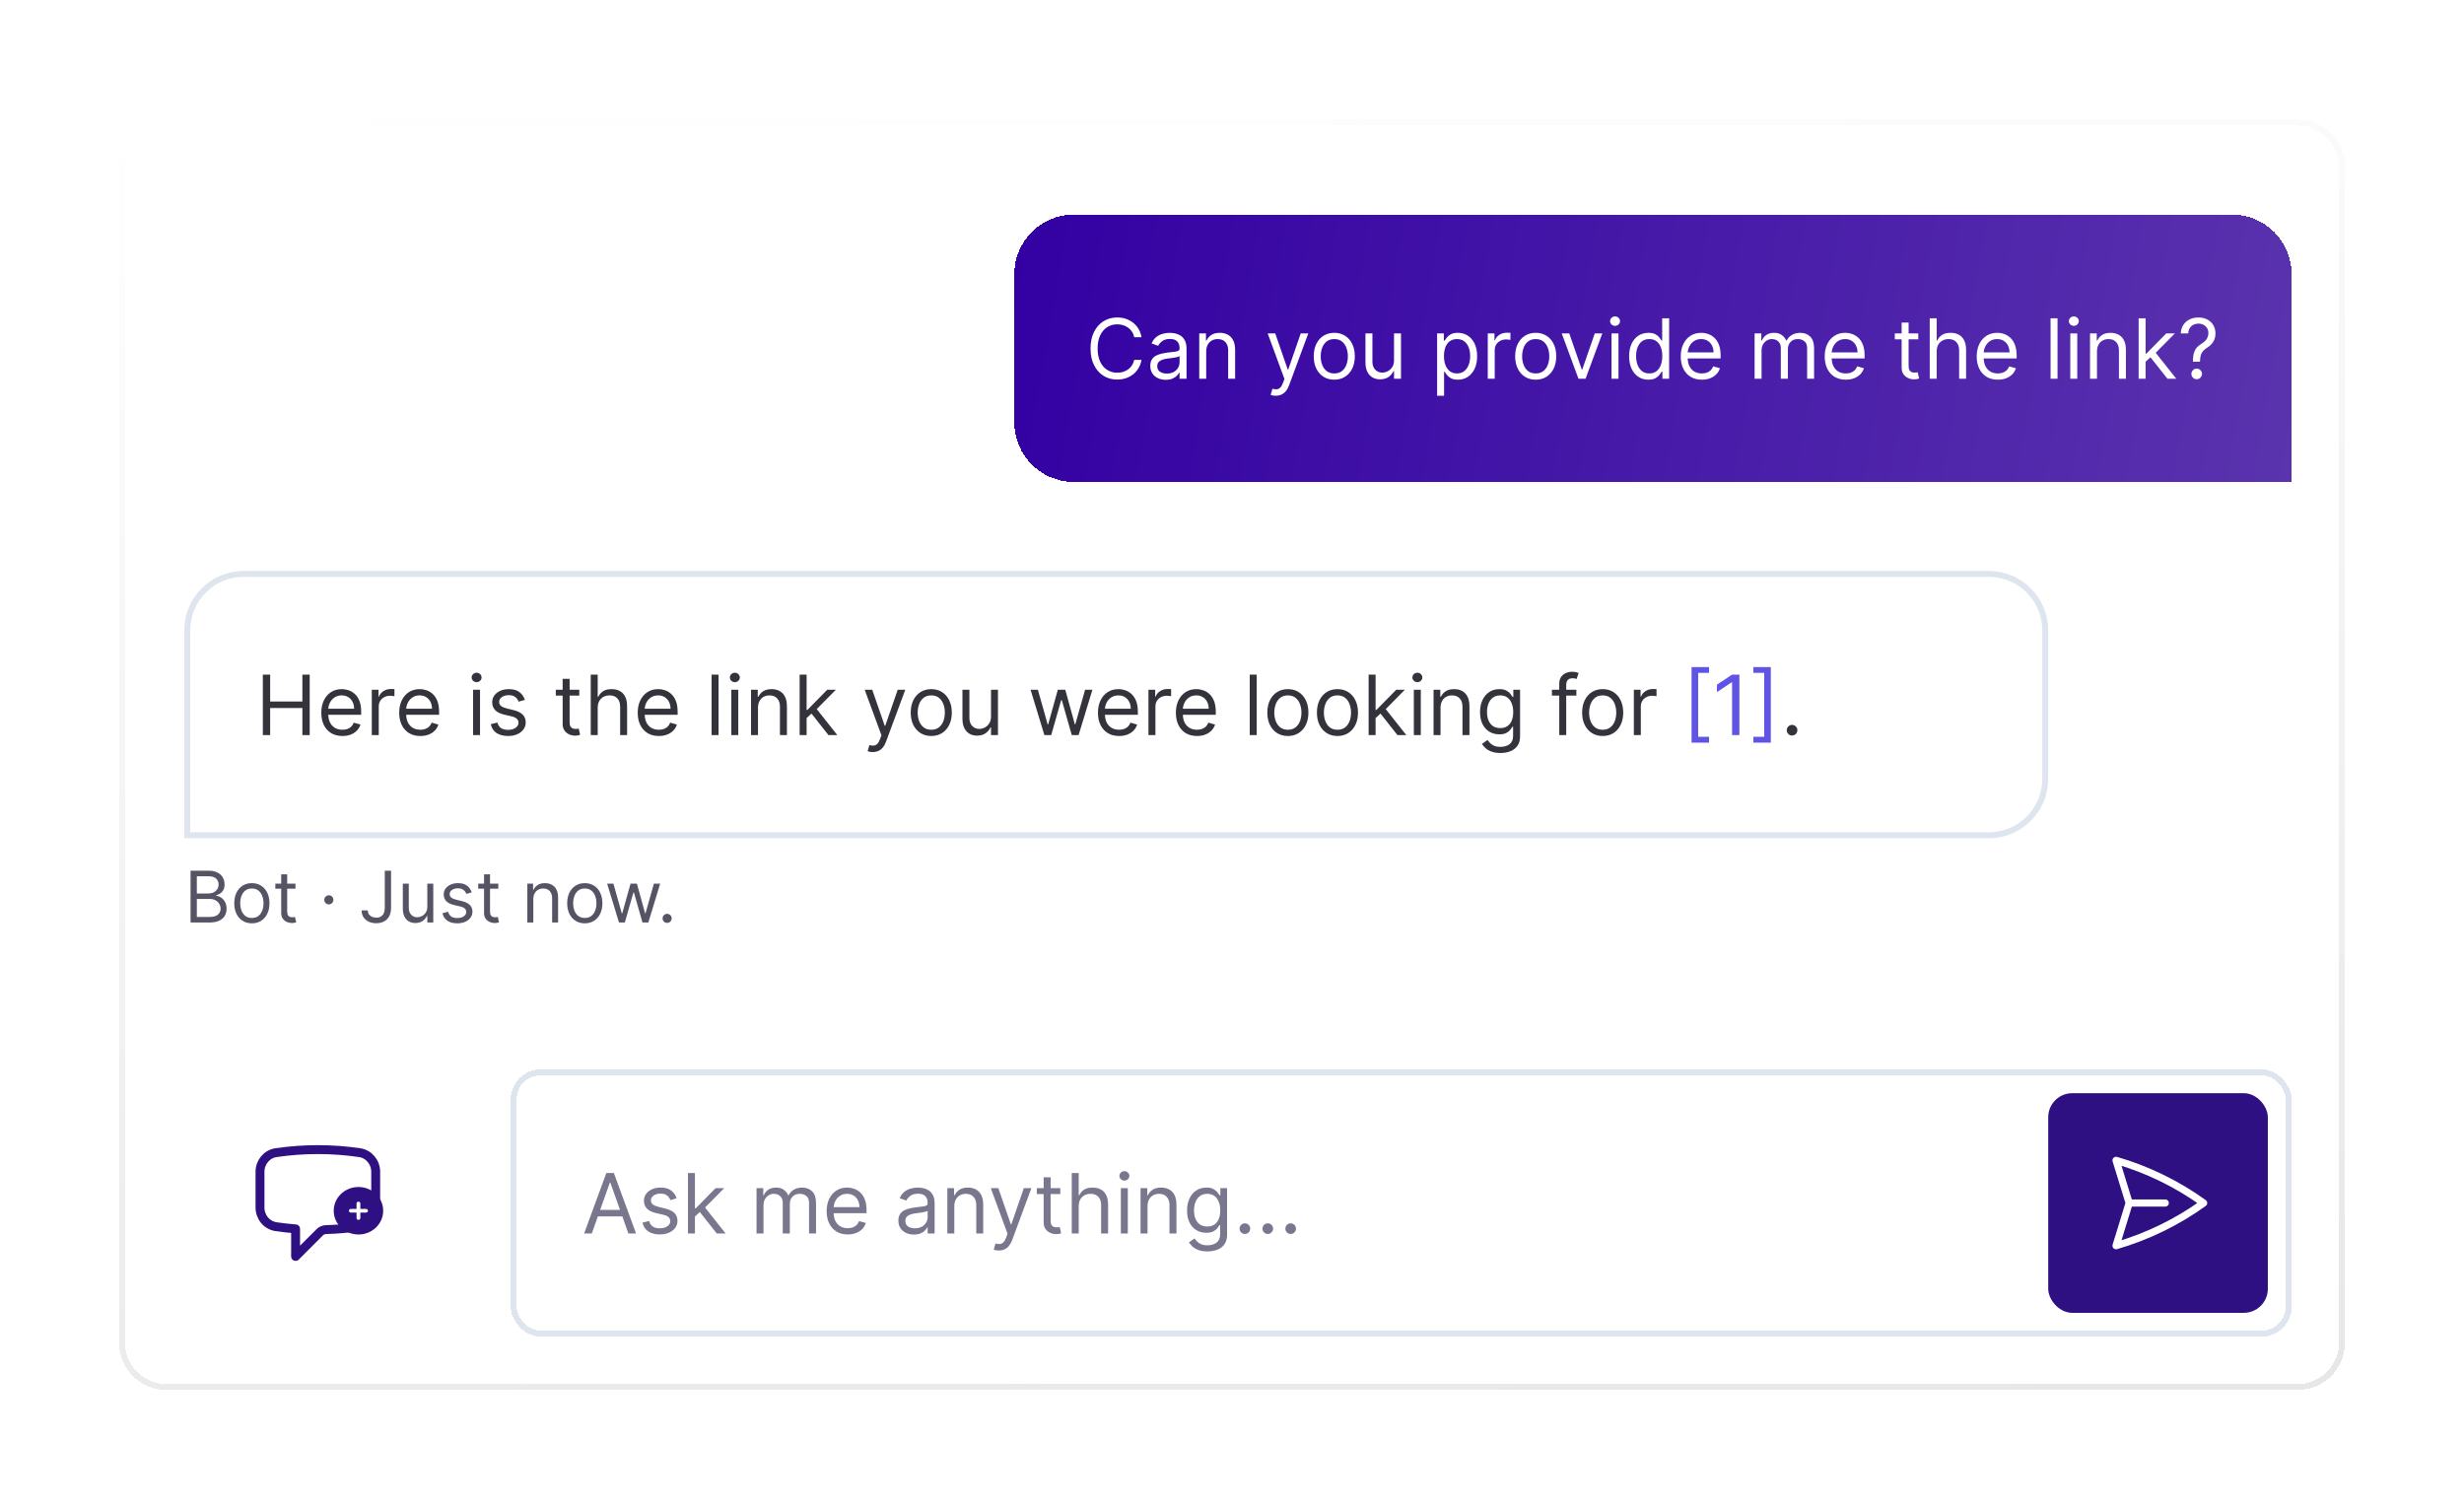 <svg width="849" height="520" viewBox="0 0 849 520" fill="none" xmlns="http://www.w3.org/2000/svg">
<g filter="url(#filter0_d_6002_12555)">
<g clip-path="url(#clip0_6002_12555)">
<g clip-path="url(#clip1_6002_12555)" filter="url(#filter1_b_6002_12555)">
<rect width="767" height="437.701" transform="translate(41 31)" fill="url(#paint0_linear_6002_12555)"/>
<g filter="url(#filter2_di_6002_12555)">
<path d="M349.504 75.996C349.504 64.7 358.661 55.543 369.957 55.543H769.139C780.435 55.543 789.592 64.7 789.592 75.996V147.631H369.957C358.661 147.631 349.504 138.474 349.504 127.178V75.996Z" fill="url(#paint1_linear_6002_12555)" shape-rendering="crispEdges"/>
<path d="M393.328 97.77H390.807C390.657 97.044 390.396 96.407 390.024 95.858C389.658 95.309 389.21 94.848 388.681 94.475C388.159 94.095 387.58 93.811 386.943 93.621C386.305 93.431 385.641 93.336 384.95 93.336C383.689 93.336 382.546 93.655 381.523 94.292C380.506 94.929 379.696 95.868 379.092 97.109C378.496 98.349 378.198 99.871 378.198 101.674C378.198 103.478 378.496 104.999 379.092 106.24C379.696 107.481 380.506 108.419 381.523 109.057C382.546 109.694 383.689 110.013 384.95 110.013C385.641 110.013 386.305 109.918 386.943 109.728C387.58 109.538 388.159 109.257 388.681 108.884C389.21 108.504 389.658 108.04 390.024 107.491C390.396 106.935 390.657 106.298 390.807 105.579H393.328C393.139 106.643 392.793 107.596 392.291 108.436C391.79 109.277 391.166 109.992 390.42 110.582C389.675 111.165 388.837 111.609 387.909 111.914C386.987 112.219 386 112.372 384.95 112.372C383.173 112.372 381.594 111.938 380.211 111.07C378.828 110.202 377.74 108.969 376.947 107.369C376.154 105.769 375.757 103.871 375.757 101.674C375.757 99.478 376.154 97.58 376.947 95.98C377.74 94.38 378.828 93.146 380.211 92.279C381.594 91.411 383.173 90.977 384.95 90.977C386 90.977 386.987 91.129 387.909 91.435C388.837 91.74 389.675 92.187 390.42 92.777C391.166 93.36 391.79 94.072 392.291 94.912C392.793 95.746 393.139 96.698 393.328 97.77ZM401.674 112.453C400.685 112.453 399.786 112.267 398.98 111.894C398.173 111.514 397.532 110.968 397.058 110.257C396.583 109.538 396.346 108.67 396.346 107.653C396.346 106.759 396.522 106.033 396.875 105.477C397.227 104.915 397.698 104.474 398.288 104.155C398.878 103.837 399.529 103.6 400.24 103.444C400.959 103.281 401.681 103.152 402.406 103.057C403.355 102.935 404.125 102.844 404.715 102.783C405.311 102.715 405.745 102.603 406.016 102.447C406.294 102.291 406.433 102.02 406.433 101.634V101.552C406.433 100.549 406.159 99.769 405.61 99.213C405.067 98.658 404.244 98.38 403.139 98.38C401.993 98.38 401.095 98.63 400.444 99.132C399.793 99.634 399.335 100.169 399.071 100.739L396.793 99.925C397.2 98.976 397.742 98.237 398.42 97.709C399.105 97.173 399.851 96.8 400.657 96.59C401.471 96.373 402.271 96.265 403.057 96.265C403.559 96.265 404.135 96.326 404.786 96.448C405.443 96.563 406.077 96.804 406.687 97.17C407.304 97.536 407.816 98.088 408.223 98.827C408.63 99.566 408.833 100.556 408.833 101.796V112.087H406.433V109.972H406.311C406.148 110.311 405.877 110.673 405.498 111.06C405.118 111.446 404.613 111.775 403.983 112.046C403.352 112.317 402.583 112.453 401.674 112.453ZM402.04 110.297C402.989 110.297 403.789 110.111 404.44 109.738C405.098 109.365 405.593 108.884 405.925 108.294C406.264 107.704 406.433 107.084 406.433 106.433V104.237C406.331 104.359 406.108 104.471 405.762 104.572C405.423 104.667 405.03 104.752 404.582 104.827C404.142 104.894 403.711 104.955 403.291 105.01C402.878 105.057 402.542 105.098 402.284 105.132C401.661 105.213 401.078 105.345 400.535 105.528C400 105.704 399.566 105.972 399.234 106.332C398.908 106.684 398.746 107.165 398.746 107.775C398.746 108.609 399.054 109.24 399.671 109.667C400.295 110.087 401.084 110.297 402.04 110.297ZM415.613 102.691V112.087H413.213V96.468H415.531V98.909H415.735C416.101 98.115 416.657 97.478 417.402 96.997C418.148 96.509 419.111 96.265 420.29 96.265C421.348 96.265 422.273 96.482 423.066 96.915C423.86 97.343 424.476 97.993 424.917 98.868C425.358 99.736 425.578 100.834 425.578 102.162V112.087H423.178V102.325C423.178 101.098 422.86 100.142 422.222 99.458C421.585 98.766 420.711 98.42 419.599 98.42C418.833 98.42 418.148 98.587 417.545 98.919C416.948 99.251 416.477 99.736 416.131 100.373C415.786 101.01 415.613 101.783 415.613 102.691ZM439.562 117.944C439.156 117.944 438.793 117.91 438.474 117.842C438.156 117.781 437.935 117.72 437.813 117.659L438.423 115.544C439.006 115.693 439.522 115.748 439.969 115.707C440.416 115.666 440.813 115.466 441.159 115.107C441.511 114.754 441.833 114.182 442.125 113.388L442.572 112.168L436.796 96.468H439.4L443.711 108.914H443.874L448.185 96.468H450.788L444.159 114.365C443.86 115.171 443.491 115.839 443.05 116.368C442.61 116.903 442.098 117.3 441.515 117.558C440.938 117.815 440.288 117.944 439.562 117.944ZM459.742 112.412C458.332 112.412 457.095 112.077 456.03 111.406C454.973 110.734 454.146 109.796 453.549 108.589C452.959 107.382 452.665 105.972 452.665 104.359C452.665 102.732 452.959 101.312 453.549 100.098C454.146 98.885 454.973 97.942 456.03 97.271C457.095 96.6 458.332 96.265 459.742 96.265C461.152 96.265 462.386 96.6 463.443 97.271C464.507 97.942 465.335 98.885 465.924 100.098C466.521 101.312 466.819 102.732 466.819 104.359C466.819 105.972 466.521 107.382 465.924 108.589C465.335 109.796 464.507 110.734 463.443 111.406C462.386 112.077 461.152 112.412 459.742 112.412ZM459.742 110.257C460.813 110.257 461.694 109.982 462.386 109.433C463.077 108.884 463.589 108.162 463.921 107.267C464.253 106.372 464.419 105.403 464.419 104.359C464.419 103.315 464.253 102.342 463.921 101.44C463.589 100.539 463.077 99.81 462.386 99.254C461.694 98.698 460.813 98.42 459.742 98.42C458.671 98.42 457.789 98.698 457.098 99.254C456.407 99.81 455.895 100.539 455.563 101.44C455.23 102.342 455.064 103.315 455.064 104.359C455.064 105.403 455.23 106.372 455.563 107.267C455.895 108.162 456.407 108.884 457.098 109.433C457.789 109.982 458.671 110.257 459.742 110.257ZM480.326 105.701V96.468H482.725V112.087H480.326V109.443H480.163C479.797 110.236 479.227 110.911 478.455 111.467C477.682 112.016 476.706 112.29 475.526 112.29C474.55 112.29 473.682 112.077 472.923 111.65C472.164 111.216 471.567 110.565 471.133 109.697C470.699 108.823 470.482 107.721 470.482 106.393V96.468H472.882V106.23C472.882 107.369 473.201 108.277 473.838 108.955C474.482 109.633 475.302 109.972 476.299 109.972C476.895 109.972 477.502 109.819 478.119 109.514C478.743 109.209 479.265 108.741 479.685 108.111C480.112 107.481 480.326 106.677 480.326 105.701ZM495.174 117.944V96.468H497.493V98.949H497.777C497.954 98.678 498.198 98.332 498.509 97.912C498.828 97.485 499.282 97.105 499.872 96.773C500.469 96.434 501.275 96.265 502.292 96.265C503.607 96.265 504.767 96.593 505.77 97.251C506.773 97.909 507.556 98.841 508.119 100.047C508.681 101.254 508.963 102.678 508.963 104.318C508.963 105.972 508.681 107.406 508.119 108.619C507.556 109.826 506.777 110.762 505.78 111.426C504.783 112.084 503.634 112.412 502.333 112.412C501.33 112.412 500.526 112.246 499.923 111.914C499.32 111.575 498.855 111.192 498.53 110.765C498.204 110.331 497.954 109.972 497.777 109.687H497.574V117.944H495.174ZM497.533 104.277C497.533 105.457 497.706 106.498 498.052 107.399C498.398 108.294 498.903 108.996 499.567 109.504C500.231 110.006 501.045 110.257 502.007 110.257C503.011 110.257 503.848 109.992 504.519 109.463C505.197 108.928 505.705 108.209 506.044 107.308C506.39 106.399 506.563 105.389 506.563 104.277C506.563 103.179 506.393 102.19 506.055 101.308C505.722 100.42 505.217 99.719 504.539 99.203C503.868 98.681 503.024 98.42 502.007 98.42C501.031 98.42 500.211 98.668 499.547 99.163C498.882 99.651 498.381 100.335 498.042 101.217C497.703 102.091 497.533 103.111 497.533 104.277ZM512.623 112.087V96.468H514.942V98.827H515.105C515.389 98.054 515.904 97.427 516.65 96.946C517.396 96.465 518.236 96.224 519.172 96.224C519.348 96.224 519.569 96.227 519.833 96.234C520.097 96.241 520.297 96.251 520.433 96.265V98.705C520.352 98.685 520.165 98.654 519.874 98.614C519.589 98.566 519.287 98.542 518.969 98.542C518.209 98.542 517.531 98.702 516.935 99.02C516.345 99.332 515.877 99.766 515.532 100.322C515.193 100.871 515.023 101.498 515.023 102.203V112.087H512.623ZM529.147 112.412C527.737 112.412 526.5 112.077 525.436 111.406C524.378 110.734 523.551 109.796 522.955 108.589C522.365 107.382 522.07 105.972 522.07 104.359C522.07 102.732 522.365 101.312 522.955 100.098C523.551 98.885 524.378 97.942 525.436 97.271C526.5 96.6 527.737 96.265 529.147 96.265C530.557 96.265 531.791 96.6 532.849 97.271C533.913 97.942 534.74 98.885 535.33 100.098C535.926 101.312 536.225 102.732 536.225 104.359C536.225 105.972 535.926 107.382 535.33 108.589C534.74 109.796 533.913 110.734 532.849 111.406C531.791 112.077 530.557 112.412 529.147 112.412ZM529.147 110.257C530.218 110.257 531.1 109.982 531.791 109.433C532.483 108.884 532.994 108.162 533.327 107.267C533.659 106.372 533.825 105.403 533.825 104.359C533.825 103.315 533.659 102.342 533.327 101.44C532.994 100.539 532.483 99.81 531.791 99.254C531.1 98.698 530.218 98.42 529.147 98.42C528.076 98.42 527.195 98.698 526.504 99.254C525.812 99.81 525.3 100.539 524.968 101.44C524.636 102.342 524.47 103.315 524.47 104.359C524.47 105.403 524.636 106.372 524.968 107.267C525.3 108.162 525.812 108.884 526.504 109.433C527.195 109.982 528.076 110.257 529.147 110.257ZM552.1 96.468L546.325 112.087H543.884L538.108 96.468H540.712L545.023 108.914H545.186L549.497 96.468H552.1ZM555.268 112.087V96.468H557.668V112.087H555.268ZM556.488 93.865C556.02 93.865 555.617 93.706 555.278 93.387C554.946 93.068 554.78 92.685 554.78 92.238C554.78 91.79 554.946 91.407 555.278 91.089C555.617 90.77 556.02 90.611 556.488 90.611C556.956 90.611 557.356 90.77 557.688 91.089C558.027 91.407 558.196 91.79 558.196 92.238C558.196 92.685 558.027 93.068 557.688 93.387C557.356 93.706 556.956 93.865 556.488 93.865ZM567.961 112.412C566.659 112.412 565.51 112.084 564.514 111.426C563.517 110.762 562.738 109.826 562.175 108.619C561.612 107.406 561.331 105.972 561.331 104.318C561.331 102.678 561.612 101.254 562.175 100.047C562.738 98.841 563.52 97.909 564.524 97.251C565.527 96.593 566.686 96.265 568.001 96.265C569.018 96.265 569.822 96.434 570.411 96.773C571.008 97.105 571.462 97.485 571.774 97.912C572.093 98.332 572.34 98.678 572.516 98.949H572.72V91.262H575.119V112.087H572.801V109.687H572.516C572.34 109.972 572.089 110.331 571.764 110.765C571.438 111.192 570.974 111.575 570.371 111.914C569.767 112.246 568.964 112.412 567.961 112.412ZM568.286 110.257C569.249 110.257 570.062 110.006 570.727 109.504C571.391 108.996 571.896 108.294 572.242 107.399C572.587 106.498 572.76 105.457 572.76 104.277C572.76 103.111 572.591 102.091 572.252 101.217C571.913 100.335 571.411 99.651 570.747 99.163C570.083 98.668 569.262 98.42 568.286 98.42C567.269 98.42 566.422 98.681 565.744 99.203C565.073 99.719 564.568 100.42 564.229 101.308C563.897 102.19 563.731 103.179 563.731 104.277C563.731 105.389 563.9 106.399 564.239 107.308C564.585 108.209 565.093 108.928 565.764 109.463C566.442 109.992 567.283 110.257 568.286 110.257ZM586.396 112.412C584.891 112.412 583.593 112.08 582.502 111.416C581.417 110.745 580.58 109.809 579.99 108.609C579.407 107.403 579.116 105.999 579.116 104.399C579.116 102.8 579.407 101.39 579.99 100.169C580.58 98.942 581.4 97.987 582.451 97.302C583.508 96.61 584.742 96.265 586.152 96.265C586.966 96.265 587.769 96.4 588.562 96.671C589.355 96.942 590.077 97.383 590.728 97.993C591.379 98.597 591.898 99.397 592.284 100.393C592.67 101.39 592.864 102.617 592.864 104.074V105.091H580.824V103.017H590.423C590.423 102.135 590.247 101.349 589.894 100.657C589.549 99.966 589.054 99.42 588.41 99.02C587.772 98.62 587.02 98.42 586.152 98.42C585.196 98.42 584.369 98.658 583.671 99.132C582.98 99.6 582.448 100.21 582.075 100.963C581.702 101.715 581.515 102.522 581.515 103.383V104.766C581.515 105.945 581.719 106.945 582.126 107.765C582.539 108.579 583.112 109.199 583.844 109.626C584.576 110.046 585.427 110.257 586.396 110.257C587.027 110.257 587.596 110.168 588.105 109.992C588.62 109.809 589.064 109.538 589.437 109.179C589.81 108.813 590.098 108.358 590.301 107.816L592.62 108.467C592.375 109.253 591.965 109.945 591.389 110.541C590.813 111.131 590.101 111.592 589.254 111.924C588.406 112.25 587.454 112.412 586.396 112.412ZM604.568 112.087V96.468H606.886V98.909H607.089C607.415 98.075 607.94 97.427 608.665 96.966C609.391 96.499 610.262 96.265 611.279 96.265C612.309 96.265 613.167 96.499 613.851 96.966C614.543 97.427 615.082 98.075 615.468 98.909H615.631C616.031 98.102 616.631 97.461 617.431 96.987C618.231 96.505 619.19 96.265 620.308 96.265C621.705 96.265 622.847 96.702 623.735 97.576C624.623 98.444 625.067 99.796 625.067 101.634V112.087H622.668V101.634C622.668 100.481 622.352 99.657 621.722 99.163C621.091 98.668 620.349 98.42 619.495 98.42C618.397 98.42 617.546 98.752 616.943 99.417C616.339 100.074 616.038 100.908 616.038 101.918V112.087H613.597V101.39C613.597 100.502 613.309 99.786 612.733 99.244C612.157 98.695 611.414 98.42 610.506 98.42C609.882 98.42 609.299 98.587 608.757 98.919C608.221 99.251 607.788 99.712 607.455 100.302C607.13 100.885 606.967 101.559 606.967 102.325V112.087H604.568ZM636.004 112.412C634.499 112.412 633.201 112.08 632.109 111.416C631.024 110.745 630.187 109.809 629.597 108.609C629.014 107.403 628.723 105.999 628.723 104.399C628.723 102.8 629.014 101.39 629.597 100.169C630.187 98.942 631.008 97.987 632.058 97.302C633.116 96.61 634.35 96.265 635.76 96.265C636.573 96.265 637.376 96.4 638.17 96.671C638.963 96.942 639.685 97.383 640.335 97.993C640.986 98.597 641.505 99.397 641.891 100.393C642.278 101.39 642.471 102.617 642.471 104.074V105.091H630.431V103.017H640.03C640.03 102.135 639.854 101.349 639.502 100.657C639.156 99.966 638.661 99.42 638.017 99.02C637.38 98.62 636.627 98.42 635.76 98.42C634.804 98.42 633.977 98.658 633.279 99.132C632.587 99.6 632.055 100.21 631.682 100.963C631.309 101.715 631.123 102.522 631.123 103.383V104.766C631.123 105.945 631.326 106.945 631.733 107.765C632.146 108.579 632.719 109.199 633.451 109.626C634.184 110.046 635.034 110.257 636.004 110.257C636.634 110.257 637.204 110.168 637.712 109.992C638.227 109.809 638.671 109.538 639.044 109.179C639.417 108.813 639.705 108.358 639.908 107.816L642.227 108.467C641.983 109.253 641.573 109.945 640.996 110.541C640.42 111.131 639.708 111.592 638.861 111.924C638.014 112.25 637.061 112.412 636.004 112.412ZM660.967 96.468V98.502H652.873V96.468H660.967ZM655.232 92.726H657.632V107.613C657.632 108.291 657.731 108.799 657.927 109.138C658.13 109.47 658.388 109.694 658.7 109.809C659.019 109.918 659.354 109.972 659.707 109.972C659.971 109.972 660.188 109.958 660.357 109.931C660.527 109.897 660.662 109.87 660.764 109.85L661.252 112.006C661.09 112.067 660.862 112.128 660.571 112.189C660.279 112.256 659.91 112.29 659.463 112.29C658.785 112.29 658.12 112.145 657.47 111.853C656.825 111.562 656.29 111.118 655.863 110.521C655.443 109.924 655.232 109.172 655.232 108.264V92.726ZM667.313 102.691V112.087H664.913V91.262H667.313V98.909H667.516C667.882 98.102 668.431 97.461 669.163 96.987C669.902 96.505 670.885 96.265 672.112 96.265C673.177 96.265 674.109 96.478 674.909 96.905C675.709 97.326 676.329 97.973 676.769 98.847C677.217 99.715 677.441 100.82 677.441 102.162V112.087H675.041V102.325C675.041 101.085 674.719 100.125 674.075 99.447C673.438 98.763 672.553 98.42 671.421 98.42C670.634 98.42 669.929 98.587 669.306 98.919C668.689 99.251 668.201 99.736 667.841 100.373C667.489 101.01 667.313 101.783 667.313 102.691ZM688.379 112.412C686.874 112.412 685.576 112.08 684.485 111.416C683.4 110.745 682.563 109.809 681.973 108.609C681.39 107.403 681.099 105.999 681.099 104.399C681.099 102.8 681.39 101.39 681.973 100.169C682.563 98.942 683.383 97.987 684.434 97.302C685.492 96.61 686.725 96.265 688.135 96.265C688.949 96.265 689.752 96.4 690.545 96.671C691.338 96.942 692.06 97.383 692.711 97.993C693.362 98.597 693.881 99.397 694.267 100.393C694.653 101.39 694.847 102.617 694.847 104.074V105.091H682.807V103.017H692.406C692.406 102.135 692.23 101.349 691.877 100.657C691.532 99.966 691.037 99.42 690.393 99.02C689.756 98.62 689.003 98.42 688.135 98.42C687.18 98.42 686.352 98.658 685.654 99.132C684.963 99.6 684.431 100.21 684.058 100.963C683.685 101.715 683.498 102.522 683.498 103.383V104.766C683.498 105.945 683.702 106.945 684.109 107.765C684.522 108.579 685.095 109.199 685.827 109.626C686.559 110.046 687.41 110.257 688.379 110.257C689.01 110.257 689.579 110.168 690.088 109.992C690.603 109.809 691.047 109.538 691.42 109.179C691.793 108.813 692.081 108.358 692.284 107.816L694.603 108.467C694.359 109.253 693.948 109.945 693.372 110.541C692.796 111.131 692.084 111.592 691.237 111.924C690.389 112.25 689.437 112.412 688.379 112.412ZM708.95 91.262V112.087H706.551V91.262H708.95ZM713.346 112.087V96.468H715.746V112.087H713.346ZM714.566 93.865C714.098 93.865 713.695 93.706 713.356 93.387C713.024 93.068 712.858 92.685 712.858 92.238C712.858 91.79 713.024 91.407 713.356 91.089C713.695 90.77 714.098 90.611 714.566 90.611C715.034 90.611 715.434 90.77 715.766 91.089C716.105 91.407 716.274 91.79 716.274 92.238C716.274 92.685 716.105 93.068 715.766 93.387C715.434 93.706 715.034 93.865 714.566 93.865ZM722.541 102.691V112.087H720.141V96.468H722.459V98.909H722.663C723.029 98.115 723.585 97.478 724.33 96.997C725.076 96.509 726.039 96.265 727.218 96.265C728.276 96.265 729.201 96.482 729.994 96.915C730.787 97.343 731.404 97.993 731.845 98.868C732.286 99.736 732.506 100.834 732.506 102.162V112.087H730.106V102.325C730.106 101.098 729.787 100.142 729.15 99.458C728.513 98.766 727.639 98.42 726.527 98.42C725.761 98.42 725.076 98.587 724.473 98.919C723.876 99.251 723.405 99.736 723.059 100.373C722.714 101.01 722.541 101.783 722.541 102.691ZM739.128 106.393L739.087 103.423H739.576L746.409 96.468H749.378L742.097 103.83H741.894L739.128 106.393ZM736.891 112.087V91.262H739.291V112.087H736.891ZM746.816 112.087L740.714 104.359L742.423 102.691L749.866 112.087H746.816ZM755.599 106.23V106.108C755.612 104.813 755.748 103.783 756.005 103.017C756.263 102.251 756.629 101.63 757.104 101.156C757.578 100.681 758.148 100.244 758.812 99.844C759.212 99.6 759.571 99.312 759.89 98.98C760.208 98.641 760.459 98.251 760.642 97.81C760.832 97.37 760.927 96.882 760.927 96.346C760.927 95.682 760.771 95.105 760.459 94.617C760.147 94.129 759.73 93.753 759.208 93.489C758.687 93.224 758.107 93.092 757.47 93.092C756.914 93.092 756.378 93.207 755.863 93.438C755.348 93.668 754.917 94.031 754.572 94.526C754.226 95.021 754.026 95.668 753.972 96.468H751.409C751.463 95.316 751.762 94.329 752.304 93.509C752.853 92.689 753.575 92.062 754.47 91.628C755.372 91.194 756.371 90.977 757.47 90.977C758.663 90.977 759.7 91.214 760.581 91.689C761.469 92.163 762.154 92.814 762.635 93.641C763.123 94.468 763.367 95.41 763.367 96.468C763.367 97.214 763.252 97.888 763.022 98.492C762.798 99.095 762.473 99.634 762.046 100.108C761.625 100.583 761.117 101.003 760.52 101.369C759.924 101.742 759.446 102.135 759.086 102.549C758.727 102.956 758.466 103.44 758.303 104.003C758.141 104.566 758.053 105.267 758.039 106.108V106.23H755.599ZM756.9 112.25C756.399 112.25 755.968 112.07 755.609 111.711C755.25 111.351 755.07 110.921 755.07 110.419C755.07 109.918 755.25 109.487 755.609 109.128C755.968 108.769 756.399 108.589 756.9 108.589C757.402 108.589 757.832 108.769 758.192 109.128C758.551 109.487 758.731 109.918 758.731 110.419C758.731 110.751 758.646 111.056 758.476 111.334C758.314 111.612 758.093 111.836 757.815 112.006C757.544 112.168 757.239 112.25 756.9 112.25Z" fill="white"/>
</g>
<g filter="url(#filter3_di_6002_12555)">
<g clip-path="url(#clip2_6002_12555)">
<path d="M63.498 200.81C63.498 189.514 72.655 180.356 83.951 180.356H685.279C696.576 180.356 705.733 189.514 705.733 200.81V251.991C705.733 263.287 696.576 272.444 685.279 272.444H63.498V200.81Z" fill="white"/>
<path d="M90.565 236.9V216.075H93.087V225.349H104.191V216.075H106.712V236.9H104.191V227.586H93.087V236.9H90.565ZM117.984 237.226C116.479 237.226 115.181 236.894 114.09 236.229C113.005 235.558 112.168 234.623 111.578 233.423C110.995 232.216 110.704 230.813 110.704 229.213C110.704 227.613 110.995 226.203 111.578 224.983C112.168 223.756 112.988 222.8 114.039 222.115C115.096 221.424 116.33 221.078 117.74 221.078C118.554 221.078 119.357 221.214 120.15 221.485C120.943 221.756 121.665 222.197 122.316 222.807C122.967 223.41 123.485 224.21 123.872 225.207C124.258 226.203 124.452 227.43 124.452 228.888V229.904H112.412V227.83H122.011C122.011 226.949 121.835 226.162 121.482 225.471C121.137 224.779 120.642 224.234 119.998 223.834C119.36 223.434 118.608 223.234 117.74 223.234C116.784 223.234 115.957 223.471 115.259 223.946C114.568 224.413 114.036 225.024 113.663 225.776C113.29 226.528 113.103 227.335 113.103 228.196V229.579C113.103 230.759 113.307 231.758 113.714 232.579C114.127 233.392 114.7 234.013 115.432 234.44C116.164 234.86 117.015 235.07 117.984 235.07C118.615 235.07 119.184 234.982 119.693 234.806C120.208 234.623 120.652 234.351 121.025 233.992C121.398 233.626 121.686 233.172 121.889 232.63L124.207 233.28C123.963 234.067 123.553 234.758 122.977 235.355C122.401 235.945 121.689 236.406 120.842 236.738C119.994 237.063 119.042 237.226 117.984 237.226ZM128.102 236.9V221.281H130.42V223.641H130.583C130.868 222.868 131.383 222.241 132.129 221.759C132.874 221.278 133.715 221.037 134.651 221.037C134.827 221.037 135.047 221.041 135.312 221.048C135.576 221.054 135.776 221.065 135.911 221.078V223.519C135.83 223.498 135.644 223.468 135.352 223.427C135.067 223.38 134.766 223.356 134.447 223.356C133.688 223.356 133.01 223.515 132.413 223.834C131.824 224.146 131.356 224.579 131.01 225.135C130.671 225.684 130.502 226.312 130.502 227.017V236.9H128.102ZM144.829 237.226C143.324 237.226 142.026 236.894 140.935 236.229C139.85 235.558 139.013 234.623 138.423 233.423C137.84 232.216 137.549 230.813 137.549 229.213C137.549 227.613 137.84 226.203 138.423 224.983C139.013 223.756 139.833 222.8 140.884 222.115C141.941 221.424 143.175 221.078 144.585 221.078C145.399 221.078 146.202 221.214 146.995 221.485C147.788 221.756 148.51 222.197 149.161 222.807C149.812 223.41 150.33 224.21 150.717 225.207C151.103 226.203 151.297 227.43 151.297 228.888V229.904H139.257V227.83H148.856C148.856 226.949 148.68 226.162 148.327 225.471C147.982 224.779 147.487 224.234 146.843 223.834C146.205 223.434 145.453 223.234 144.585 223.234C143.629 223.234 142.802 223.471 142.104 223.946C141.413 224.413 140.881 225.024 140.508 225.776C140.135 226.528 139.948 227.335 139.948 228.196V229.579C139.948 230.759 140.152 231.758 140.559 232.579C140.972 233.392 141.545 234.013 142.277 234.44C143.009 234.86 143.86 235.07 144.829 235.07C145.46 235.07 146.029 234.982 146.538 234.806C147.053 234.623 147.497 234.351 147.87 233.992C148.243 233.626 148.531 233.172 148.734 232.63L151.052 233.28C150.808 234.067 150.398 234.758 149.822 235.355C149.246 235.945 148.534 236.406 147.687 236.738C146.839 237.063 145.887 237.226 144.829 237.226ZM163.001 236.9V221.281H165.4V236.9H163.001ZM164.221 218.678C163.753 218.678 163.35 218.519 163.011 218.2C162.679 217.882 162.512 217.499 162.512 217.051C162.512 216.604 162.679 216.221 163.011 215.902C163.35 215.584 163.753 215.424 164.221 215.424C164.689 215.424 165.088 215.584 165.421 215.902C165.76 216.221 165.929 216.604 165.929 217.051C165.929 217.499 165.76 217.882 165.421 218.2C165.088 218.519 164.689 218.678 164.221 218.678ZM180.859 224.779L178.703 225.39C178.568 225.03 178.368 224.681 178.103 224.342C177.846 223.996 177.493 223.712 177.046 223.488C176.598 223.264 176.026 223.152 175.327 223.152C174.372 223.152 173.575 223.373 172.938 223.813C172.307 224.247 171.992 224.8 171.992 225.471C171.992 226.067 172.209 226.539 172.643 226.884C173.077 227.23 173.755 227.518 174.677 227.749L176.995 228.318C178.391 228.657 179.432 229.176 180.117 229.874C180.801 230.565 181.144 231.457 181.144 232.548C181.144 233.443 180.886 234.243 180.371 234.948C179.863 235.653 179.151 236.209 178.236 236.616C177.32 237.022 176.256 237.226 175.043 237.226C173.45 237.226 172.131 236.88 171.087 236.189C170.043 235.497 169.382 234.487 169.104 233.158L171.382 232.589C171.599 233.43 172.009 234.06 172.612 234.48C173.222 234.901 174.019 235.111 175.002 235.111C176.121 235.111 177.009 234.873 177.666 234.399C178.33 233.918 178.663 233.341 178.663 232.67C178.663 232.128 178.473 231.674 178.093 231.308C177.714 230.935 177.131 230.657 176.344 230.474L173.741 229.864C172.311 229.525 171.26 228.999 170.589 228.288C169.924 227.569 169.592 226.671 169.592 225.593C169.592 224.712 169.84 223.932 170.335 223.254C170.836 222.576 171.518 222.044 172.378 221.658C173.246 221.271 174.229 221.078 175.327 221.078C176.873 221.078 178.086 221.417 178.968 222.095C179.856 222.773 180.486 223.668 180.859 224.779ZM199.602 221.281V223.315H191.508V221.281H199.602ZM193.867 217.539H196.267V232.426C196.267 233.104 196.365 233.613 196.562 233.952C196.765 234.284 197.023 234.507 197.335 234.623C197.653 234.731 197.989 234.785 198.341 234.785C198.606 234.785 198.823 234.772 198.992 234.745C199.162 234.711 199.297 234.684 199.399 234.663L199.887 236.819C199.724 236.88 199.497 236.941 199.206 237.002C198.914 237.07 198.545 237.104 198.097 237.104C197.419 237.104 196.755 236.958 196.104 236.667C195.46 236.375 194.925 235.931 194.498 235.334C194.077 234.738 193.867 233.985 193.867 233.077V217.539ZM205.947 227.505V236.9H203.548V216.075H205.947V223.722H206.151C206.517 222.915 207.066 222.275 207.798 221.8C208.537 221.319 209.52 221.078 210.747 221.078C211.811 221.078 212.743 221.292 213.543 221.719C214.343 222.139 214.964 222.786 215.404 223.661C215.852 224.529 216.075 225.634 216.075 226.976V236.9H213.676V227.139C213.676 225.898 213.354 224.939 212.71 224.261C212.072 223.576 211.188 223.234 210.056 223.234C209.269 223.234 208.564 223.4 207.94 223.732C207.324 224.064 206.836 224.549 206.476 225.186C206.124 225.823 205.947 226.596 205.947 227.505ZM227.014 237.226C225.509 237.226 224.211 236.894 223.12 236.229C222.035 235.558 221.198 234.623 220.608 233.423C220.025 232.216 219.733 230.813 219.733 229.213C219.733 227.613 220.025 226.203 220.608 224.983C221.198 223.756 222.018 222.8 223.069 222.115C224.126 221.424 225.36 221.078 226.77 221.078C227.584 221.078 228.387 221.214 229.18 221.485C229.973 221.756 230.695 222.197 231.346 222.807C231.997 223.41 232.515 224.21 232.902 225.207C233.288 226.203 233.481 227.43 233.481 228.888V229.904H221.442V227.83H231.041C231.041 226.949 230.865 226.162 230.512 225.471C230.166 224.779 229.672 224.234 229.028 223.834C228.39 223.434 227.638 223.234 226.77 223.234C225.814 223.234 224.987 223.471 224.289 223.946C223.598 224.413 223.065 225.024 222.693 225.776C222.32 226.528 222.133 227.335 222.133 228.196V229.579C222.133 230.759 222.337 231.758 222.743 232.579C223.157 233.392 223.73 234.013 224.462 234.44C225.194 234.86 226.045 235.07 227.014 235.07C227.645 235.07 228.214 234.982 228.722 234.806C229.238 234.623 229.682 234.351 230.055 233.992C230.427 233.626 230.716 233.172 230.919 232.63L233.237 233.28C232.993 234.067 232.583 234.758 232.007 235.355C231.431 235.945 230.719 236.406 229.872 236.738C229.024 237.063 228.072 237.226 227.014 237.226ZM247.585 216.075V236.9H245.185V216.075H247.585ZM251.981 236.9V221.281H254.38V236.9H251.981ZM253.201 218.678C252.733 218.678 252.33 218.519 251.991 218.2C251.659 217.882 251.492 217.499 251.492 217.051C251.492 216.604 251.659 216.221 251.991 215.902C252.33 215.584 252.733 215.424 253.201 215.424C253.669 215.424 254.068 215.584 254.401 215.902C254.74 216.221 254.909 216.604 254.909 217.051C254.909 217.499 254.74 217.882 254.401 218.2C254.068 218.519 253.669 218.678 253.201 218.678ZM261.175 227.505V236.9H258.776V221.281H261.094V223.722H261.297C261.664 222.929 262.219 222.292 262.965 221.81C263.711 221.322 264.673 221.078 265.853 221.078C266.911 221.078 267.836 221.295 268.629 221.729C269.422 222.156 270.039 222.807 270.48 223.681C270.92 224.549 271.141 225.647 271.141 226.976V236.9H268.741V227.139C268.741 225.912 268.422 224.956 267.785 224.271C267.148 223.58 266.273 223.234 265.162 223.234C264.395 223.234 263.711 223.4 263.107 223.732C262.511 224.064 262.04 224.549 261.694 225.186C261.348 225.823 261.175 226.596 261.175 227.505ZM277.763 231.206L277.722 228.237H278.21L285.044 221.281H288.013L280.732 228.644H280.529L277.763 231.206ZM275.526 236.9V216.075H277.926V236.9H275.526ZM285.45 236.9L279.349 229.172L281.058 227.505L288.501 236.9H285.45ZM300.701 242.757C300.294 242.757 299.931 242.724 299.613 242.656C299.294 242.595 299.074 242.534 298.952 242.473L299.562 240.358C300.145 240.507 300.66 240.561 301.107 240.52C301.555 240.48 301.951 240.28 302.297 239.92C302.65 239.568 302.972 238.995 303.263 238.202L303.711 236.982L297.935 221.281H300.538L304.849 233.728H305.012L309.324 221.281H311.927L305.297 239.178C304.999 239.985 304.629 240.653 304.188 241.181C303.748 241.717 303.236 242.113 302.653 242.371C302.077 242.629 301.426 242.757 300.701 242.757ZM320.88 237.226C319.47 237.226 318.233 236.89 317.169 236.219C316.111 235.548 315.284 234.609 314.687 233.402C314.098 232.196 313.803 230.786 313.803 229.172C313.803 227.545 314.098 226.125 314.687 224.912C315.284 223.698 316.111 222.756 317.169 222.085C318.233 221.414 319.47 221.078 320.88 221.078C322.29 221.078 323.524 221.414 324.582 222.085C325.646 222.756 326.473 223.698 327.063 224.912C327.659 226.125 327.957 227.545 327.957 229.172C327.957 230.786 327.659 232.196 327.063 233.402C326.473 234.609 325.646 235.548 324.582 236.219C323.524 236.89 322.29 237.226 320.88 237.226ZM320.88 235.07C321.951 235.07 322.833 234.795 323.524 234.246C324.215 233.697 324.727 232.975 325.059 232.08C325.392 231.186 325.558 230.216 325.558 229.172C325.558 228.128 325.392 227.156 325.059 226.254C324.727 225.352 324.215 224.624 323.524 224.068C322.833 223.512 321.951 223.234 320.88 223.234C319.809 223.234 318.928 223.512 318.236 224.068C317.545 224.624 317.033 225.352 316.701 226.254C316.369 227.156 316.203 228.128 316.203 229.172C316.203 230.216 316.369 231.186 316.701 232.08C317.033 232.975 317.545 233.697 318.236 234.246C318.928 234.795 319.809 235.07 320.88 235.07ZM341.464 230.515V221.281H343.864V236.9H341.464V234.257H341.301C340.935 235.05 340.366 235.724 339.593 236.28C338.82 236.829 337.844 237.104 336.664 237.104C335.688 237.104 334.82 236.89 334.061 236.463C333.302 236.029 332.705 235.378 332.271 234.511C331.838 233.636 331.621 232.535 331.621 231.206V221.281H334.02V231.043C334.02 232.182 334.339 233.091 334.976 233.768C335.62 234.446 336.441 234.785 337.437 234.785C338.034 234.785 338.64 234.633 339.257 234.328C339.881 234.023 340.403 233.555 340.823 232.924C341.25 232.294 341.464 231.491 341.464 230.515ZM359.851 236.9L355.092 221.281H357.614L360.99 233.24H361.153L364.488 221.281H367.051L370.345 233.199H370.508L373.884 221.281H376.406L371.647 236.9H369.288L365.871 224.901H365.627L362.21 236.9H359.851ZM385.595 237.226C384.09 237.226 382.792 236.894 381.701 236.229C380.616 235.558 379.779 234.623 379.189 233.423C378.606 232.216 378.315 230.813 378.315 229.213C378.315 227.613 378.606 226.203 379.189 224.983C379.779 223.756 380.599 222.8 381.65 222.115C382.708 221.424 383.941 221.078 385.351 221.078C386.165 221.078 386.968 221.214 387.761 221.485C388.554 221.756 389.276 222.197 389.927 222.807C390.578 223.41 391.097 224.21 391.483 225.207C391.869 226.203 392.063 227.43 392.063 228.888V229.904H380.023V227.83H389.622C389.622 226.949 389.446 226.162 389.093 225.471C388.748 224.779 388.253 224.234 387.609 223.834C386.972 223.434 386.219 223.234 385.351 223.234C384.396 223.234 383.568 223.471 382.87 223.946C382.179 224.413 381.647 225.024 381.274 225.776C380.901 226.528 380.715 227.335 380.715 228.196V229.579C380.715 230.759 380.918 231.758 381.325 232.579C381.738 233.392 382.311 234.013 383.043 234.44C383.775 234.86 384.626 235.07 385.595 235.07C386.226 235.07 386.795 234.982 387.304 234.806C387.819 234.623 388.263 234.351 388.636 233.992C389.009 233.626 389.297 233.172 389.5 232.63L391.819 233.28C391.575 234.067 391.164 234.758 390.588 235.355C390.012 235.945 389.3 236.406 388.453 236.738C387.605 237.063 386.653 237.226 385.595 237.226ZM395.713 236.9V221.281H398.032V223.641H398.194C398.479 222.868 398.994 222.241 399.74 221.759C400.486 221.278 401.326 221.037 402.262 221.037C402.438 221.037 402.658 221.041 402.923 221.048C403.187 221.054 403.387 221.065 403.523 221.078V223.519C403.441 223.498 403.255 223.468 402.963 223.427C402.679 223.38 402.377 223.356 402.058 223.356C401.299 223.356 400.621 223.515 400.025 223.834C399.435 224.146 398.967 224.579 398.621 225.135C398.282 225.684 398.113 226.312 398.113 227.017V236.9H395.713ZM412.44 237.226C410.935 237.226 409.637 236.894 408.546 236.229C407.461 235.558 406.624 234.623 406.034 233.423C405.451 232.216 405.16 230.813 405.16 229.213C405.16 227.613 405.451 226.203 406.034 224.983C406.624 223.756 407.444 222.8 408.495 222.115C409.553 221.424 410.786 221.078 412.196 221.078C413.01 221.078 413.813 221.214 414.606 221.485C415.399 221.756 416.121 222.197 416.772 222.807C417.423 223.41 417.942 224.21 418.328 225.207C418.714 226.203 418.908 227.43 418.908 228.888V229.904H406.868V227.83H416.467C416.467 226.949 416.291 226.162 415.938 225.471C415.593 224.779 415.098 224.234 414.454 223.834C413.817 223.434 413.064 223.234 412.196 223.234C411.241 223.234 410.413 223.471 409.715 223.946C409.024 224.413 408.492 225.024 408.119 225.776C407.746 226.528 407.56 227.335 407.56 228.196V229.579C407.56 230.759 407.763 231.758 408.17 232.579C408.583 233.392 409.156 234.013 409.888 234.44C410.62 234.86 411.471 235.07 412.44 235.07C413.071 235.07 413.64 234.982 414.149 234.806C414.664 234.623 415.108 234.351 415.481 233.992C415.854 233.626 416.142 233.172 416.345 232.63L418.664 233.28C418.42 234.067 418.009 234.758 417.433 235.355C416.857 235.945 416.145 236.406 415.298 236.738C414.45 237.063 413.498 237.226 412.44 237.226ZM433.011 216.075V236.9H430.612V216.075H433.011ZM443.752 237.226C442.342 237.226 441.105 236.89 440.04 236.219C438.983 235.548 438.156 234.609 437.559 233.402C436.97 232.196 436.675 230.786 436.675 229.172C436.675 227.545 436.97 226.125 437.559 224.912C438.156 223.698 438.983 222.756 440.04 222.085C441.105 221.414 442.342 221.078 443.752 221.078C445.162 221.078 446.396 221.414 447.453 222.085C448.518 222.756 449.345 223.698 449.934 224.912C450.531 226.125 450.829 227.545 450.829 229.172C450.829 230.786 450.531 232.196 449.934 233.402C449.345 234.609 448.518 235.548 447.453 236.219C446.396 236.89 445.162 237.226 443.752 237.226ZM443.752 235.07C444.823 235.07 445.704 234.795 446.396 234.246C447.087 233.697 447.599 232.975 447.931 232.08C448.263 231.186 448.43 230.216 448.43 229.172C448.43 228.128 448.263 227.156 447.931 226.254C447.599 225.352 447.087 224.624 446.396 224.068C445.704 223.512 444.823 223.234 443.752 223.234C442.681 223.234 441.8 223.512 441.108 224.068C440.417 224.624 439.905 225.352 439.573 226.254C439.241 227.156 439.074 228.128 439.074 229.172C439.074 230.216 439.241 231.186 439.573 232.08C439.905 232.975 440.417 233.697 441.108 234.246C441.8 234.795 442.681 235.07 443.752 235.07ZM460.838 237.226C459.428 237.226 458.19 236.89 457.126 236.219C456.069 235.548 455.242 234.609 454.645 233.402C454.055 232.196 453.76 230.786 453.76 229.172C453.76 227.545 454.055 226.125 454.645 224.912C455.242 223.698 456.069 222.756 457.126 222.085C458.19 221.414 459.428 221.078 460.838 221.078C462.248 221.078 463.482 221.414 464.539 222.085C465.603 222.756 466.43 223.698 467.02 224.912C467.617 226.125 467.915 227.545 467.915 229.172C467.915 230.786 467.617 232.196 467.02 233.402C466.43 234.609 465.603 235.548 464.539 236.219C463.482 236.89 462.248 237.226 460.838 237.226ZM460.838 235.07C461.909 235.07 462.79 234.795 463.482 234.246C464.173 233.697 464.685 232.975 465.017 232.08C465.349 231.186 465.515 230.216 465.515 229.172C465.515 228.128 465.349 227.156 465.017 226.254C464.685 225.352 464.173 224.624 463.482 224.068C462.79 223.512 461.909 223.234 460.838 223.234C459.767 223.234 458.885 223.512 458.194 224.068C457.502 224.624 456.991 225.352 456.658 226.254C456.326 227.156 456.16 228.128 456.16 229.172C456.16 230.216 456.326 231.186 456.658 232.08C456.991 232.975 457.502 233.697 458.194 234.246C458.885 234.795 459.767 235.07 460.838 235.07ZM473.815 231.206L473.775 228.237H474.263L481.096 221.281H484.065L476.785 228.644H476.581L473.815 231.206ZM471.578 236.9V216.075H473.978V236.9H471.578ZM481.503 236.9L475.402 229.172L477.11 227.505L484.553 236.9H481.503ZM487.154 236.9V221.281H489.554V236.9H487.154ZM488.374 218.678C487.906 218.678 487.503 218.519 487.164 218.2C486.832 217.882 486.666 217.499 486.666 217.051C486.666 216.604 486.832 216.221 487.164 215.902C487.503 215.584 487.906 215.424 488.374 215.424C488.842 215.424 489.242 215.584 489.574 215.902C489.913 216.221 490.082 216.604 490.082 217.051C490.082 217.499 489.913 217.882 489.574 218.2C489.242 218.519 488.842 218.678 488.374 218.678ZM496.349 227.505V236.9H493.949V221.281H496.268V223.722H496.471C496.837 222.929 497.393 222.292 498.139 221.81C498.884 221.322 499.847 221.078 501.026 221.078C502.084 221.078 503.009 221.295 503.802 221.729C504.596 222.156 505.212 222.807 505.653 223.681C506.094 224.549 506.314 225.647 506.314 226.976V236.9H503.914V227.139C503.914 225.912 503.596 224.956 502.958 224.271C502.321 223.58 501.447 223.234 500.335 223.234C499.569 223.234 498.884 223.4 498.281 223.732C497.684 224.064 497.213 224.549 496.867 225.186C496.522 225.823 496.349 226.596 496.349 227.505ZM517.004 243.083C515.845 243.083 514.848 242.934 514.014 242.635C513.18 242.344 512.486 241.958 511.93 241.476C511.381 241.002 510.943 240.493 510.618 239.951L512.53 238.609C512.747 238.893 513.021 239.219 513.353 239.585C513.685 239.958 514.14 240.28 514.716 240.551C515.299 240.829 516.061 240.968 517.004 240.968C518.265 240.968 519.305 240.663 520.126 240.053C520.946 239.443 521.356 238.487 521.356 237.185V234.013H521.153C520.976 234.297 520.725 234.65 520.4 235.07C520.081 235.484 519.62 235.853 519.017 236.178C518.421 236.497 517.614 236.656 516.597 236.656C515.336 236.656 514.204 236.358 513.201 235.762C512.204 235.165 511.414 234.297 510.831 233.158C510.255 232.019 509.967 230.637 509.967 229.01C509.967 227.41 510.248 226.017 510.811 224.83C511.374 223.637 512.157 222.715 513.16 222.064C514.163 221.407 515.323 221.078 516.638 221.078C517.655 221.078 518.461 221.248 519.058 221.587C519.661 221.919 520.122 222.298 520.441 222.725C520.766 223.146 521.017 223.491 521.193 223.763H521.437V221.281H523.756V237.348C523.756 238.69 523.451 239.781 522.841 240.622C522.237 241.469 521.424 242.09 520.4 242.483C519.383 242.883 518.251 243.083 517.004 243.083ZM516.922 234.501C517.885 234.501 518.699 234.28 519.363 233.84C520.027 233.399 520.532 232.765 520.878 231.938C521.224 231.111 521.397 230.121 521.397 228.969C521.397 227.844 521.227 226.85 520.888 225.99C520.549 225.129 520.048 224.454 519.383 223.966C518.719 223.478 517.899 223.234 516.922 223.234C515.906 223.234 515.058 223.491 514.38 224.007C513.709 224.522 513.204 225.213 512.865 226.081C512.533 226.949 512.367 227.911 512.367 228.969C512.367 230.054 512.536 231.013 512.875 231.847C513.221 232.674 513.729 233.324 514.401 233.799C515.079 234.267 515.919 234.501 516.922 234.501ZM543.157 221.281V223.315H534.738V221.281H543.157ZM537.26 236.9V219.126C537.26 218.231 537.47 217.485 537.89 216.889C538.31 216.292 538.856 215.845 539.527 215.546C540.198 215.248 540.907 215.099 541.652 215.099C542.242 215.099 542.723 215.146 543.096 215.241C543.469 215.336 543.747 215.424 543.93 215.506L543.239 217.58C543.117 217.539 542.947 217.489 542.73 217.428C542.52 217.367 542.242 217.336 541.896 217.336C541.103 217.336 540.53 217.536 540.178 217.936C539.832 218.336 539.659 218.922 539.659 219.695V236.9H537.26ZM552.223 237.226C550.813 237.226 549.575 236.89 548.511 236.219C547.454 235.548 546.626 234.609 546.03 233.402C545.44 232.196 545.145 230.786 545.145 229.172C545.145 227.545 545.44 226.125 546.03 224.912C546.626 223.698 547.454 222.756 548.511 222.085C549.575 221.414 550.813 221.078 552.223 221.078C553.633 221.078 554.866 221.414 555.924 222.085C556.988 222.756 557.815 223.698 558.405 224.912C559.002 226.125 559.3 227.545 559.3 229.172C559.3 230.786 559.002 232.196 558.405 233.402C557.815 234.609 556.988 235.548 555.924 236.219C554.866 236.89 553.633 237.226 552.223 237.226ZM552.223 235.07C553.294 235.07 554.175 234.795 554.866 234.246C555.558 233.697 556.07 232.975 556.402 232.08C556.734 231.186 556.9 230.216 556.9 229.172C556.9 228.128 556.734 227.156 556.402 226.254C556.07 225.352 555.558 224.624 554.866 224.068C554.175 223.512 553.294 223.234 552.223 223.234C551.151 223.234 550.27 223.512 549.579 224.068C548.887 224.624 548.375 225.352 548.043 226.254C547.711 227.156 547.545 228.128 547.545 229.172C547.545 230.216 547.711 231.186 548.043 232.08C548.375 232.975 548.887 233.697 549.579 234.246C550.27 234.795 551.151 235.07 552.223 235.07ZM562.963 236.9V221.281H565.282V223.641H565.444C565.729 222.868 566.244 222.241 566.99 221.759C567.736 221.278 568.576 221.037 569.512 221.037C569.688 221.037 569.908 221.041 570.173 221.048C570.437 221.054 570.637 221.065 570.773 221.078V223.519C570.691 223.498 570.505 223.468 570.213 223.427C569.929 223.38 569.627 223.356 569.308 223.356C568.549 223.356 567.871 223.515 567.275 223.834C566.685 224.146 566.217 224.579 565.871 225.135C565.532 225.684 565.363 226.312 565.363 227.017V236.9H562.963ZM617.479 237.063C616.978 237.063 616.547 236.883 616.188 236.524C615.829 236.165 615.649 235.734 615.649 235.233C615.649 234.731 615.829 234.301 616.188 233.941C616.547 233.582 616.978 233.402 617.479 233.402C617.981 233.402 618.411 233.582 618.771 233.941C619.13 234.301 619.31 234.731 619.31 235.233C619.31 235.565 619.225 235.87 619.055 236.148C618.893 236.426 618.672 236.65 618.395 236.819C618.123 236.982 617.818 237.063 617.479 237.063Z" fill="#33333C"/>
<path d="M582.85 239.504V213.472H588.87V215.465H585.128V237.511H588.87V239.504H582.85ZM599.326 216.075V236.9H596.804V218.719H596.682L591.598 222.095V219.532L596.804 216.075H599.326ZM610.155 213.472V239.504H604.136V237.511H607.878V215.465H604.136V213.472H610.155Z" fill="#6054E4"/>
</g>
<path d="M83.951 181.379H685.279C696.011 181.379 704.71 190.079 704.71 200.81V251.991C704.71 262.722 696.011 271.422 685.279 271.422H64.521V200.81C64.521 190.079 73.22 181.379 83.951 181.379Z" stroke="#DFE5EF" stroke-width="2.045"/>
</g>
<path d="M65.66 307.626V289.776H71.9C73.144 289.776 74.169 289.991 74.977 290.421C75.785 290.845 76.386 291.417 76.781 292.138C77.176 292.853 77.374 293.646 77.374 294.517C77.374 295.284 77.237 295.918 76.964 296.417C76.697 296.917 76.342 297.312 75.901 297.603C75.465 297.893 74.991 298.108 74.48 298.248V298.422C75.026 298.457 75.575 298.649 76.127 298.997C76.679 299.346 77.141 299.846 77.513 300.496C77.885 301.147 78.071 301.943 78.071 302.885C78.071 303.779 77.868 304.584 77.461 305.299C77.054 306.014 76.412 306.58 75.535 306.998C74.657 307.417 73.516 307.626 72.109 307.626H65.66ZM67.821 305.708H72.109C73.521 305.708 74.524 305.435 75.116 304.889C75.715 304.337 76.014 303.669 76.014 302.885C76.014 302.28 75.86 301.722 75.552 301.211C75.244 300.694 74.805 300.281 74.236 299.973C73.667 299.66 72.993 299.503 72.214 299.503H67.821V305.708ZM67.821 297.62H71.831C72.481 297.62 73.068 297.492 73.591 297.237C74.12 296.981 74.538 296.621 74.846 296.156C75.16 295.691 75.317 295.145 75.317 294.517C75.317 293.733 75.044 293.068 74.498 292.521C73.951 291.969 73.085 291.693 71.9 291.693H67.821V297.62ZM86.783 307.905C85.574 307.905 84.514 307.617 83.601 307.042C82.695 306.467 81.986 305.662 81.475 304.628C80.969 303.593 80.716 302.385 80.716 301.002C80.716 299.607 80.969 298.39 81.475 297.35C81.986 296.31 82.695 295.502 83.601 294.927C84.514 294.352 85.574 294.064 86.783 294.064C87.991 294.064 89.049 294.352 89.955 294.927C90.868 295.502 91.576 296.31 92.082 297.35C92.593 298.39 92.849 299.607 92.849 301.002C92.849 302.385 92.593 303.593 92.082 304.628C91.576 305.662 90.868 306.467 89.955 307.042C89.049 307.617 87.991 307.905 86.783 307.905ZM86.783 306.057C87.701 306.057 88.456 305.822 89.049 305.351C89.641 304.88 90.08 304.262 90.365 303.495C90.65 302.728 90.792 301.897 90.792 301.002C90.792 300.107 90.65 299.273 90.365 298.5C90.08 297.728 89.641 297.103 89.049 296.626C88.456 296.15 87.701 295.912 86.783 295.912C85.865 295.912 85.109 296.15 84.516 296.626C83.924 297.103 83.485 297.728 83.2 298.5C82.916 299.273 82.773 300.107 82.773 301.002C82.773 301.897 82.916 302.728 83.2 303.495C83.485 304.262 83.924 304.88 84.516 305.351C85.109 305.822 85.865 306.057 86.783 306.057ZM101.811 294.238V295.982H94.873V294.238H101.811ZM96.895 291.031H98.952V303.791C98.952 304.372 99.036 304.808 99.205 305.098C99.379 305.383 99.6 305.575 99.867 305.674C100.14 305.767 100.428 305.813 100.73 305.813C100.957 305.813 101.143 305.801 101.288 305.778C101.433 305.749 101.55 305.726 101.637 305.708L102.055 307.556C101.916 307.609 101.721 307.661 101.471 307.713C101.221 307.771 100.905 307.8 100.521 307.8C99.94 307.8 99.371 307.675 98.813 307.426C98.261 307.176 97.802 306.795 97.436 306.284C97.075 305.772 96.895 305.127 96.895 304.349V291.031ZM113.307 301.385C112.877 301.385 112.508 301.231 112.2 300.923C111.892 300.615 111.738 300.247 111.738 299.817C111.738 299.387 111.892 299.018 112.2 298.71C112.508 298.402 112.877 298.248 113.307 298.248C113.737 298.248 114.106 298.402 114.414 298.71C114.722 299.018 114.876 299.387 114.876 299.817C114.876 300.101 114.804 300.363 114.658 300.601C114.519 300.839 114.33 301.031 114.092 301.176C113.859 301.316 113.598 301.385 113.307 301.385ZM132.583 289.776H134.744V302.536C134.744 303.675 134.535 304.642 134.117 305.438C133.698 306.234 133.108 306.839 132.347 307.251C131.586 307.664 130.688 307.87 129.654 307.87C128.678 307.87 127.809 307.693 127.048 307.338C126.287 306.978 125.688 306.467 125.252 305.804C124.817 305.142 124.599 304.355 124.599 303.442H126.725C126.725 303.948 126.85 304.389 127.1 304.767C127.356 305.139 127.705 305.43 128.146 305.639C128.588 305.848 129.09 305.953 129.654 305.953C130.276 305.953 130.804 305.822 131.24 305.56C131.676 305.299 132.007 304.915 132.234 304.41C132.466 303.898 132.583 303.274 132.583 302.536V289.776ZM147.234 302.152V294.238H149.291V307.626H147.234V305.36H147.095C146.781 306.04 146.293 306.618 145.63 307.094C144.968 307.565 144.131 307.8 143.12 307.8C142.283 307.8 141.54 307.617 140.889 307.251C140.238 306.879 139.727 306.321 139.355 305.578C138.983 304.828 138.797 303.884 138.797 302.745V294.238H140.854V302.606C140.854 303.582 141.127 304.36 141.673 304.941C142.225 305.523 142.928 305.813 143.782 305.813C144.294 305.813 144.814 305.682 145.343 305.421C145.877 305.159 146.325 304.758 146.685 304.218C147.051 303.678 147.234 302.989 147.234 302.152ZM162.541 297.237L160.694 297.76C160.577 297.452 160.406 297.152 160.179 296.862C159.958 296.565 159.656 296.321 159.273 296.13C158.889 295.938 158.398 295.842 157.8 295.842C156.981 295.842 156.298 296.031 155.752 296.409C155.211 296.78 154.941 297.254 154.941 297.829C154.941 298.341 155.127 298.744 155.499 299.041C155.871 299.337 156.452 299.584 157.242 299.782L159.229 300.27C160.426 300.56 161.318 301.005 161.905 301.603C162.492 302.196 162.785 302.96 162.785 303.896C162.785 304.663 162.565 305.348 162.123 305.953C161.687 306.557 161.077 307.033 160.293 307.382C159.508 307.731 158.596 307.905 157.556 307.905C156.19 307.905 155.06 307.609 154.165 307.016C153.27 306.423 152.704 305.557 152.466 304.419L154.418 303.93C154.604 304.651 154.956 305.191 155.473 305.552C155.996 305.912 156.678 306.092 157.521 306.092C158.48 306.092 159.241 305.889 159.804 305.482C160.374 305.069 160.659 304.575 160.659 304C160.659 303.535 160.496 303.146 160.171 302.832C159.845 302.513 159.345 302.274 158.671 302.118L156.44 301.595C155.214 301.304 154.313 300.854 153.738 300.244C153.169 299.628 152.884 298.858 152.884 297.934C152.884 297.179 153.096 296.51 153.52 295.929C153.95 295.348 154.534 294.892 155.272 294.561C156.016 294.23 156.859 294.064 157.8 294.064C159.125 294.064 160.165 294.355 160.92 294.936C161.681 295.517 162.222 296.284 162.541 297.237ZM171.704 294.238V295.982H164.766V294.238H171.704ZM166.788 291.031H168.845V303.791C168.845 304.372 168.929 304.808 169.098 305.098C169.272 305.383 169.493 305.575 169.76 305.674C170.033 305.767 170.321 305.813 170.623 305.813C170.85 305.813 171.036 305.801 171.181 305.778C171.326 305.749 171.442 305.726 171.53 305.708L171.948 307.556C171.808 307.609 171.614 307.661 171.364 307.713C171.114 307.771 170.797 307.8 170.414 307.8C169.833 307.8 169.263 307.675 168.706 307.426C168.154 307.176 167.695 306.795 167.328 306.284C166.968 305.772 166.788 305.127 166.788 304.349V291.031ZM183.758 299.572V307.626H181.701V294.238H183.688V296.33H183.863C184.176 295.65 184.653 295.104 185.292 294.692C185.931 294.273 186.756 294.064 187.767 294.064C188.674 294.064 189.467 294.25 190.147 294.622C190.827 294.988 191.355 295.546 191.733 296.295C192.111 297.039 192.3 297.98 192.3 299.119V307.626H190.243V299.259C190.243 298.207 189.97 297.388 189.423 296.801C188.877 296.208 188.128 295.912 187.175 295.912C186.518 295.912 185.931 296.054 185.414 296.339C184.903 296.624 184.499 297.039 184.203 297.585C183.906 298.131 183.758 298.794 183.758 299.572ZM201.497 307.905C200.288 307.905 199.228 307.617 198.316 307.042C197.409 306.467 196.7 305.662 196.189 304.628C195.684 303.593 195.431 302.385 195.431 301.002C195.431 299.607 195.684 298.39 196.189 297.35C196.7 296.31 197.409 295.502 198.316 294.927C199.228 294.352 200.288 294.064 201.497 294.064C202.706 294.064 203.763 294.352 204.67 294.927C205.582 295.502 206.291 296.31 206.796 297.35C207.308 298.39 207.563 299.607 207.563 301.002C207.563 302.385 207.308 303.593 206.796 304.628C206.291 305.662 205.582 306.467 204.67 307.042C203.763 307.617 202.706 307.905 201.497 307.905ZM201.497 306.057C202.415 306.057 203.17 305.822 203.763 305.351C204.356 304.88 204.795 304.262 205.079 303.495C205.364 302.728 205.506 301.897 205.506 301.002C205.506 300.107 205.364 299.273 205.079 298.5C204.795 297.728 204.356 297.103 203.763 296.626C203.17 296.15 202.415 295.912 201.497 295.912C200.579 295.912 199.824 296.15 199.231 296.626C198.638 297.103 198.2 297.728 197.915 298.5C197.63 299.273 197.488 300.107 197.488 301.002C197.488 301.897 197.63 302.728 197.915 303.495C198.2 304.262 198.638 304.88 199.231 305.351C199.824 305.822 200.579 306.057 201.497 306.057ZM213.281 307.626L209.202 294.238H211.363L214.257 304.488H214.397L217.255 294.238H219.452L222.276 304.453H222.415L225.309 294.238H227.47L223.391 307.626H221.369L218.441 297.341H218.232L215.303 307.626H213.281ZM229.867 307.765C229.437 307.765 229.068 307.611 228.76 307.303C228.452 306.996 228.298 306.627 228.298 306.197C228.298 305.767 228.452 305.398 228.76 305.09C229.068 304.782 229.437 304.628 229.867 304.628C230.297 304.628 230.666 304.782 230.974 305.09C231.282 305.398 231.436 305.767 231.436 306.197C231.436 306.481 231.364 306.743 231.218 306.981C231.079 307.219 230.89 307.411 230.652 307.556C230.419 307.696 230.158 307.765 229.867 307.765Z" fill="#555464"/>
<g filter="url(#filter4_di_6002_12555)">
<rect x="63.498" y="350.071" width="92.04" height="92.04" rx="10.227" fill="white" shape-rendering="crispEdges"/>
<path d="M89.584 397.644C89.584 400.917 91.881 403.766 95.119 404.243C97.34 404.569 99.584 404.821 101.851 404.996V414.491L110.184 406.158C110.747 405.595 111.508 405.275 112.305 405.253C116.237 405.143 120.112 404.802 123.915 404.243C127.154 403.767 129.451 400.917 129.451 397.644V385.339C129.451 382.065 127.154 379.216 123.915 378.74C119.216 378.049 114.409 377.691 109.518 377.691C104.627 377.691 99.819 378.049 95.119 378.74C91.881 379.216 89.584 382.066 89.584 385.339V397.644Z" stroke="#2E1082" stroke-width="3.067" stroke-linecap="round" stroke-linejoin="round"/>
<path fill-rule="evenodd" clip-rule="evenodd" d="M123.508 390.576C118.802 390.576 114.986 394.239 114.986 398.757C114.986 403.275 118.802 406.938 123.508 406.938C128.214 406.938 132.03 403.275 132.03 398.757C132.03 394.239 128.214 390.576 123.508 390.576ZM124.163 396.24C124.163 395.892 123.87 395.61 123.508 395.61C123.146 395.61 122.852 395.892 122.852 396.24V398.128H120.886C120.524 398.128 120.23 398.409 120.23 398.757C120.23 399.104 120.524 399.386 120.886 399.386H122.852V401.274C122.852 401.622 123.146 401.903 123.508 401.903C123.87 401.903 124.163 401.622 124.163 401.274V399.386H126.13C126.492 399.386 126.785 399.104 126.785 398.757C126.785 398.409 126.492 398.128 126.13 398.128H124.163V396.24Z" fill="#2E1082"/>
</g>
<g filter="url(#filter5_di_6002_12555)">
<rect x="175.992" y="350.071" width="613.6" height="92.04" rx="10.227" fill="white" shape-rendering="crispEdges"/>
<path d="M203.913 406.591H201.269L208.916 385.766H211.519L219.166 406.591H216.522L210.299 389.06H210.136L203.913 406.591ZM204.889 398.456H215.546V400.693H204.889V398.456ZM233.148 394.47L230.992 395.08C230.856 394.721 230.656 394.372 230.392 394.033C230.134 393.687 229.782 393.402 229.334 393.178C228.887 392.955 228.314 392.843 227.616 392.843C226.66 392.843 225.864 393.063 225.226 393.504C224.596 393.938 224.281 394.49 224.281 395.161C224.281 395.758 224.498 396.229 224.931 396.575C225.365 396.921 226.043 397.209 226.965 397.439L229.284 398.009C230.68 398.348 231.721 398.866 232.405 399.564C233.09 400.256 233.432 401.147 233.432 402.239C233.432 403.134 233.175 403.933 232.66 404.638C232.151 405.343 231.439 405.899 230.524 406.306C229.609 406.713 228.545 406.916 227.331 406.916C225.738 406.916 224.42 406.57 223.376 405.879C222.332 405.188 221.671 404.177 221.393 402.849L223.671 402.279C223.888 403.12 224.298 403.75 224.901 404.171C225.511 404.591 226.308 404.801 227.291 404.801C228.409 404.801 229.297 404.564 229.955 404.089C230.619 403.608 230.951 403.032 230.951 402.361C230.951 401.818 230.761 401.364 230.382 400.998C230.002 400.625 229.419 400.347 228.633 400.164L226.03 399.554C224.599 399.215 223.549 398.69 222.877 397.978C222.213 397.259 221.881 396.361 221.881 395.283C221.881 394.402 222.128 393.623 222.623 392.945C223.125 392.267 223.806 391.735 224.667 391.348C225.535 390.962 226.518 390.769 227.616 390.769C229.162 390.769 230.375 391.107 231.256 391.785C232.144 392.463 232.775 393.358 233.148 394.47ZM239.282 400.896L239.241 397.927H239.729L246.563 390.972H249.532L242.251 398.334H242.048L239.282 400.896ZM237.045 406.591V385.766H239.445V406.591H237.045ZM246.969 406.591L240.868 398.863L242.576 397.195L250.02 406.591H246.969ZM260.674 406.591V390.972H262.992V393.412H263.196C263.521 392.579 264.047 391.931 264.772 391.47C265.497 391.002 266.368 390.769 267.385 390.769C268.416 390.769 269.273 391.002 269.958 391.47C270.649 391.931 271.188 392.579 271.575 393.412H271.737C272.137 392.606 272.737 391.965 273.537 391.491C274.337 391.009 275.296 390.769 276.415 390.769C277.811 390.769 278.954 391.206 279.842 392.08C280.73 392.948 281.174 394.3 281.174 396.138V406.591H278.774V396.138C278.774 394.985 278.459 394.161 277.828 393.667C277.198 393.172 276.456 392.924 275.601 392.924C274.503 392.924 273.652 393.256 273.049 393.921C272.446 394.578 272.144 395.412 272.144 396.422V406.591H269.704V395.893C269.704 395.005 269.416 394.29 268.839 393.748C268.263 393.199 267.521 392.924 266.612 392.924C265.989 392.924 265.406 393.09 264.863 393.423C264.328 393.755 263.894 394.216 263.562 394.805C263.236 395.388 263.074 396.063 263.074 396.829V406.591H260.674ZM292.11 406.916C290.605 406.916 289.307 406.584 288.216 405.92C287.131 405.249 286.294 404.313 285.704 403.113C285.121 401.907 284.829 400.503 284.829 398.903C284.829 397.304 285.121 395.893 285.704 394.673C286.294 393.446 287.114 392.49 288.165 391.806C289.222 391.114 290.456 390.769 291.866 390.769C292.68 390.769 293.483 390.904 294.276 391.175C295.069 391.446 295.791 391.887 296.442 392.497C297.093 393.101 297.611 393.9 297.998 394.897C298.384 395.893 298.577 397.12 298.577 398.578V399.595H286.538V397.52H296.137C296.137 396.639 295.961 395.853 295.608 395.161C295.262 394.47 294.767 393.924 294.123 393.524C293.486 393.124 292.734 392.924 291.866 392.924C290.91 392.924 290.083 393.162 289.385 393.636C288.693 394.104 288.161 394.714 287.788 395.466C287.416 396.219 287.229 397.026 287.229 397.887V399.269C287.229 400.449 287.433 401.449 287.839 402.269C288.253 403.083 288.826 403.703 289.558 404.13C290.29 404.55 291.141 404.76 292.11 404.76C292.741 404.76 293.31 404.672 293.818 404.496C294.334 404.313 294.778 404.042 295.15 403.683C295.523 403.317 295.811 402.862 296.015 402.32L298.333 402.971C298.089 403.757 297.679 404.449 297.103 405.045C296.527 405.635 295.815 406.096 294.967 406.428C294.12 406.754 293.168 406.916 292.11 406.916ZM314.877 406.957C313.888 406.957 312.99 406.77 312.183 406.398C311.376 406.018 310.736 405.472 310.261 404.76C309.786 404.042 309.549 403.174 309.549 402.157C309.549 401.262 309.725 400.537 310.078 399.981C310.43 399.419 310.902 398.978 311.491 398.659C312.081 398.341 312.732 398.103 313.444 397.948C314.162 397.785 314.884 397.656 315.61 397.561C316.559 397.439 317.328 397.348 317.918 397.287C318.514 397.219 318.948 397.107 319.219 396.951C319.497 396.795 319.636 396.524 319.636 396.138V396.056C319.636 395.053 319.362 394.273 318.813 393.717C318.27 393.162 317.447 392.884 316.342 392.884C315.196 392.884 314.298 393.134 313.647 393.636C312.996 394.138 312.539 394.673 312.274 395.243L309.997 394.429C310.403 393.48 310.946 392.741 311.624 392.212C312.308 391.677 313.054 391.304 313.861 391.094C314.674 390.877 315.474 390.769 316.26 390.769C316.762 390.769 317.338 390.83 317.989 390.952C318.647 391.067 319.28 391.307 319.891 391.674C320.507 392.04 321.019 392.592 321.426 393.331C321.833 394.07 322.036 395.06 322.036 396.3V406.591H319.636V404.476H319.514C319.352 404.815 319.081 405.177 318.701 405.564C318.321 405.95 317.816 406.279 317.186 406.55C316.555 406.821 315.786 406.957 314.877 406.957ZM315.244 404.801C316.193 404.801 316.993 404.615 317.643 404.242C318.301 403.869 318.796 403.388 319.128 402.798C319.467 402.208 319.636 401.588 319.636 400.937V398.741C319.535 398.863 319.311 398.975 318.965 399.076C318.626 399.171 318.233 399.256 317.786 399.33C317.345 399.398 316.915 399.459 316.494 399.514C316.081 399.561 315.745 399.602 315.488 399.636C314.864 399.717 314.281 399.849 313.739 400.032C313.203 400.208 312.769 400.476 312.437 400.835C312.112 401.188 311.949 401.669 311.949 402.279C311.949 403.113 312.257 403.744 312.874 404.171C313.498 404.591 314.288 404.801 315.244 404.801ZM328.816 397.195V406.591H326.416V390.972H328.735V393.412H328.938C329.304 392.619 329.86 391.982 330.606 391.501C331.351 391.013 332.314 390.769 333.494 390.769C334.551 390.769 335.476 390.985 336.27 391.419C337.063 391.846 337.68 392.497 338.12 393.372C338.561 394.239 338.781 395.338 338.781 396.666V406.591H336.381V396.829C336.381 395.602 336.063 394.646 335.426 393.961C334.788 393.27 333.914 392.924 332.802 392.924C332.036 392.924 331.351 393.09 330.748 393.423C330.152 393.755 329.68 394.239 329.335 394.877C328.989 395.514 328.816 396.287 328.816 397.195ZM344.153 412.448C343.746 412.448 343.383 412.414 343.065 412.346C342.746 412.285 342.526 412.224 342.404 412.163L343.014 410.048C343.597 410.197 344.112 410.252 344.56 410.211C345.007 410.17 345.404 409.97 345.749 409.611C346.102 409.258 346.424 408.686 346.715 407.892L347.163 406.672L341.387 390.972H343.99L348.302 403.418H348.464L352.776 390.972H355.379L348.749 408.869C348.451 409.675 348.081 410.343 347.641 410.872C347.2 411.407 346.688 411.804 346.105 412.062C345.529 412.319 344.878 412.448 344.153 412.448ZM365.339 390.972V393.006H357.245V390.972H365.339ZM359.604 387.23H362.004V402.117C362.004 402.795 362.102 403.303 362.299 403.642C362.502 403.974 362.76 404.198 363.071 404.313C363.39 404.422 363.726 404.476 364.078 404.476C364.342 404.476 364.559 404.462 364.729 404.435C364.898 404.401 365.034 404.374 365.136 404.354L365.624 406.509C365.461 406.57 365.234 406.631 364.942 406.693C364.651 406.76 364.281 406.794 363.834 406.794C363.156 406.794 362.492 406.648 361.841 406.357C361.197 406.065 360.661 405.621 360.234 405.025C359.814 404.428 359.604 403.676 359.604 402.767V387.23ZM371.684 397.195V406.591H369.284V385.766H371.684V393.412H371.888C372.254 392.606 372.803 391.965 373.535 391.491C374.274 391.009 375.257 390.769 376.484 390.769C377.548 390.769 378.48 390.982 379.28 391.409C380.08 391.829 380.7 392.477 381.141 393.351C381.588 394.219 381.812 395.324 381.812 396.666V406.591H379.412V396.829C379.412 395.588 379.09 394.629 378.446 393.951C377.809 393.267 376.924 392.924 375.792 392.924C375.006 392.924 374.301 393.09 373.677 393.423C373.06 393.755 372.572 394.239 372.213 394.877C371.86 395.514 371.684 396.287 371.684 397.195ZM386.202 406.591V390.972H388.602V406.591H386.202ZM387.423 388.369C386.955 388.369 386.551 388.209 386.212 387.891C385.88 387.572 385.714 387.189 385.714 386.742C385.714 386.294 385.88 385.911 386.212 385.593C386.551 385.274 386.955 385.115 387.423 385.115C387.89 385.115 388.29 385.274 388.622 385.593C388.961 385.911 389.131 386.294 389.131 386.742C389.131 387.189 388.961 387.572 388.622 387.891C388.29 388.209 387.89 388.369 387.423 388.369ZM395.397 397.195V406.591H392.997V390.972H395.316V393.412H395.519C395.885 392.619 396.441 391.982 397.187 391.501C397.933 391.013 398.895 390.769 400.075 390.769C401.132 390.769 402.058 390.985 402.851 391.419C403.644 391.846 404.261 392.497 404.701 393.372C405.142 394.239 405.362 395.338 405.362 396.666V406.591H402.963V396.829C402.963 395.602 402.644 394.646 402.007 393.961C401.37 393.27 400.495 392.924 399.383 392.924C398.617 392.924 397.933 393.09 397.329 393.423C396.733 393.755 396.262 394.239 395.916 394.877C395.57 395.514 395.397 396.287 395.397 397.195ZM416.052 412.773C414.893 412.773 413.896 412.624 413.063 412.326C412.229 412.034 411.534 411.648 410.978 411.167C410.429 410.692 409.992 410.184 409.666 409.641L411.578 408.299C411.795 408.584 412.069 408.909 412.402 409.275C412.734 409.648 413.188 409.97 413.764 410.241C414.347 410.519 415.11 410.658 416.052 410.658C417.313 410.658 418.354 410.353 419.174 409.743C419.994 409.133 420.404 408.177 420.404 406.876V403.703H420.201C420.025 403.988 419.774 404.34 419.448 404.76C419.13 405.174 418.669 405.543 418.066 405.869C417.469 406.187 416.662 406.347 415.645 406.347C414.384 406.347 413.252 406.048 412.249 405.452C411.253 404.855 410.463 403.988 409.88 402.849C409.304 401.71 409.015 400.327 409.015 398.7C409.015 397.1 409.297 395.707 409.859 394.521C410.422 393.328 411.205 392.406 412.208 391.755C413.212 391.097 414.371 390.769 415.686 390.769C416.703 390.769 417.51 390.938 418.106 391.277C418.71 391.609 419.171 391.989 419.489 392.416C419.815 392.836 420.065 393.182 420.242 393.453H420.486V390.972H422.804V407.038C422.804 408.38 422.499 409.472 421.889 410.313C421.286 411.16 420.472 411.78 419.448 412.173C418.432 412.573 417.299 412.773 416.052 412.773ZM415.971 404.191C416.933 404.191 417.747 403.971 418.411 403.53C419.076 403.089 419.581 402.456 419.926 401.629C420.272 400.802 420.445 399.812 420.445 398.659C420.445 397.534 420.275 396.541 419.937 395.68C419.598 394.819 419.096 394.145 418.432 393.656C417.767 393.168 416.947 392.924 415.971 392.924C414.954 392.924 414.107 393.182 413.429 393.697C412.758 394.212 412.252 394.904 411.914 395.771C411.581 396.639 411.415 397.602 411.415 398.659C411.415 399.744 411.585 400.703 411.924 401.537C412.269 402.364 412.778 403.015 413.449 403.489C414.127 403.957 414.967 404.191 415.971 404.191ZM428.946 406.754C428.444 406.754 428.014 406.574 427.654 406.215C427.295 405.855 427.116 405.425 427.116 404.923C427.116 404.422 427.295 403.991 427.654 403.632C428.014 403.272 428.444 403.093 428.946 403.093C429.448 403.093 429.878 403.272 430.237 403.632C430.597 403.991 430.776 404.422 430.776 404.923C430.776 405.255 430.691 405.56 430.522 405.838C430.359 406.116 430.139 406.34 429.861 406.509C429.59 406.672 429.285 406.754 428.946 406.754ZM436.832 406.754C436.33 406.754 435.899 406.574 435.54 406.215C435.181 405.855 435.001 405.425 435.001 404.923C435.001 404.422 435.181 403.991 435.54 403.632C435.899 403.272 436.33 403.093 436.832 403.093C437.333 403.093 437.764 403.272 438.123 403.632C438.482 403.991 438.662 404.422 438.662 404.923C438.662 405.255 438.577 405.56 438.408 405.838C438.245 406.116 438.025 406.34 437.747 406.509C437.476 406.672 437.171 406.754 436.832 406.754ZM444.717 406.754C444.216 406.754 443.785 406.574 443.426 406.215C443.067 405.855 442.887 405.425 442.887 404.923C442.887 404.422 443.067 403.991 443.426 403.632C443.785 403.272 444.216 403.093 444.717 403.093C445.219 403.093 445.649 403.272 446.009 403.632C446.368 403.991 446.548 404.422 446.548 404.923C446.548 405.255 446.463 405.56 446.293 405.838C446.131 406.116 445.91 406.34 445.632 406.509C445.361 406.672 445.056 406.754 444.717 406.754Z" fill="#78778D"/>
<rect x="705.734" y="358.253" width="75.677" height="75.677" rx="8.281" fill="#2E1082"/>
<path d="M733.636 396.093L729.113 381.394C740.069 384.576 750.244 389.594 759.283 396.093C750.244 402.591 740.069 407.609 729.113 410.792L733.636 396.093ZM733.636 396.093L746.058 396.093" stroke="white" stroke-width="2.484" stroke-linecap="round" stroke-linejoin="round"/>
<rect x="177.015" y="351.094" width="611.555" height="89.995" rx="9.204" stroke="#DFE5EF" stroke-width="2.045" shape-rendering="crispEdges"/>
</g>
</g>
</g>
<path d="M57.363 32.023H791.637C800.109 32.023 806.977 38.891 806.977 47.363V452.339C806.977 460.811 800.109 467.679 791.637 467.679H57.363C48.891 467.679 42.023 460.811 42.023 452.339V47.363C42.023 38.891 48.891 32.023 57.363 32.023Z" stroke="url(#paint2_linear_6002_12555)" stroke-width="2.045" shape-rendering="crispEdges"/>
</g>
<defs>
<filter id="filter0_d_6002_12555" x="0.093" y="0.32" width="848.813" height="519.515" filterUnits="userSpaceOnUse" color-interpolation-filters="sRGB">
<feFlood flood-opacity="0" result="BackgroundImageFix"/>
<feColorMatrix in="SourceAlpha" type="matrix" values="0 0 0 0 0 0 0 0 0 0 0 0 0 0 0 0 0 0 127 0" result="hardAlpha"/>
<feOffset dy="10.227"/>
<feGaussianBlur stdDeviation="20.453"/>
<feComposite in2="hardAlpha" operator="out"/>
<feColorMatrix type="matrix" values="0 0 0 0 0.071 0 0 0 0 0.082 0 0 0 0 0.122 0 0 0 0.15 0"/>
<feBlend mode="normal" in2="BackgroundImageFix" result="effect1_dropShadow_6002_12555"/>
<feBlend mode="normal" in="SourceGraphic" in2="effect1_dropShadow_6002_12555" result="shape"/>
</filter>
<filter id="filter1_b_6002_12555" x="-40.813" y="-50.813" width="930.627" height="601.328" filterUnits="userSpaceOnUse" color-interpolation-filters="sRGB">
<feFlood flood-opacity="0" result="BackgroundImageFix"/>
<feGaussianBlur in="BackgroundImageFix" stdDeviation="40.907"/>
<feComposite in2="SourceAlpha" operator="in" result="effect1_backgroundBlur_6002_12555"/>
<feBlend mode="normal" in="SourceGraphic" in2="effect1_backgroundBlur_6002_12555" result="shape"/>
</filter>
<filter id="filter2_di_6002_12555" x="343.368" y="53.498" width="452.36" height="104.36" filterUnits="userSpaceOnUse" color-interpolation-filters="sRGB">
<feFlood flood-opacity="0" result="BackgroundImageFix"/>
<feColorMatrix in="SourceAlpha" type="matrix" values="0 0 0 0 0 0 0 0 0 0 0 0 0 0 0 0 0 0 127 0" result="hardAlpha"/>
<feOffset dy="4.091"/>
<feGaussianBlur stdDeviation="3.068"/>
<feComposite in2="hardAlpha" operator="out"/>
<feColorMatrix type="matrix" values="0 0 0 0 0.341 0 0 0 0 0.353 0 0 0 0 0.373 0 0 0 0.15 0"/>
<feBlend mode="normal" in2="BackgroundImageFix" result="effect1_dropShadow_6002_12555"/>
<feBlend mode="normal" in="SourceGraphic" in2="effect1_dropShadow_6002_12555" result="shape"/>
<feColorMatrix in="SourceAlpha" type="matrix" values="0 0 0 0 0 0 0 0 0 0 0 0 0 0 0 0 0 0 127 0" result="hardAlpha"/>
<feOffset dy="4.091"/>
<feGaussianBlur stdDeviation="2.045"/>
<feComposite in2="hardAlpha" operator="arithmetic" k2="-1" k3="1"/>
<feColorMatrix type="matrix" values="0 0 0 0 1 0 0 0 0 1 0 0 0 0 1 0 0 0 0.2 0"/>
<feBlend mode="normal" in2="shape" result="effect2_innerShadow_6002_12555"/>
</filter>
<filter id="filter3_di_6002_12555" x="57.362" y="176.266" width="654.506" height="104.36" filterUnits="userSpaceOnUse" color-interpolation-filters="sRGB">
<feFlood flood-opacity="0" result="BackgroundImageFix"/>
<feColorMatrix in="SourceAlpha" type="matrix" values="0 0 0 0 0 0 0 0 0 0 0 0 0 0 0 0 0 0 127 0" result="hardAlpha"/>
<feOffset dy="2.045"/>
<feGaussianBlur stdDeviation="3.068"/>
<feComposite in2="hardAlpha" operator="out"/>
<feColorMatrix type="matrix" values="0 0 0 0 0.341 0 0 0 0 0.353 0 0 0 0 0.373 0 0 0 0.3 0"/>
<feBlend mode="normal" in2="BackgroundImageFix" result="effect1_dropShadow_6002_12555"/>
<feBlend mode="normal" in="SourceGraphic" in2="effect1_dropShadow_6002_12555" result="shape"/>
<feColorMatrix in="SourceAlpha" type="matrix" values="0 0 0 0 0 0 0 0 0 0 0 0 0 0 0 0 0 0 127 0" result="hardAlpha"/>
<feOffset dy="4.091"/>
<feGaussianBlur stdDeviation="2.045"/>
<feComposite in2="hardAlpha" operator="arithmetic" k2="-1" k3="1"/>
<feColorMatrix type="matrix" values="0 0 0 0 1 0 0 0 0 1 0 0 0 0 1 0 0 0 0.2 0"/>
<feBlend mode="normal" in2="shape" result="effect2_innerShadow_6002_12555"/>
</filter>
<filter id="filter4_di_6002_12555" x="57.362" y="348.026" width="104.311" height="104.312" filterUnits="userSpaceOnUse" color-interpolation-filters="sRGB">
<feFlood flood-opacity="0" result="BackgroundImageFix"/>
<feColorMatrix in="SourceAlpha" type="matrix" values="0 0 0 0 0 0 0 0 0 0 0 0 0 0 0 0 0 0 127 0" result="hardAlpha"/>
<feOffset dy="4.091"/>
<feGaussianBlur stdDeviation="3.068"/>
<feComposite in2="hardAlpha" operator="out"/>
<feColorMatrix type="matrix" values="0 0 0 0 0.341 0 0 0 0 0.353 0 0 0 0 0.373 0 0 0 0.15 0"/>
<feBlend mode="normal" in2="BackgroundImageFix" result="effect1_dropShadow_6002_12555"/>
<feBlend mode="normal" in="SourceGraphic" in2="effect1_dropShadow_6002_12555" result="shape"/>
<feColorMatrix in="SourceAlpha" type="matrix" values="0 0 0 0 0 0 0 0 0 0 0 0 0 0 0 0 0 0 127 0" result="hardAlpha"/>
<feOffset dy="4.091"/>
<feGaussianBlur stdDeviation="2.045"/>
<feComposite in2="hardAlpha" operator="arithmetic" k2="-1" k3="1"/>
<feColorMatrix type="matrix" values="0 0 0 0 1 0 0 0 0 1 0 0 0 0 1 0 0 0 0.2 0"/>
<feBlend mode="normal" in2="shape" result="effect2_innerShadow_6002_12555"/>
</filter>
<filter id="filter5_di_6002_12555" x="169.856" y="348.026" width="625.872" height="104.312" filterUnits="userSpaceOnUse" color-interpolation-filters="sRGB">
<feFlood flood-opacity="0" result="BackgroundImageFix"/>
<feColorMatrix in="SourceAlpha" type="matrix" values="0 0 0 0 0 0 0 0 0 0 0 0 0 0 0 0 0 0 127 0" result="hardAlpha"/>
<feOffset dy="4.091"/>
<feGaussianBlur stdDeviation="3.068"/>
<feComposite in2="hardAlpha" operator="out"/>
<feColorMatrix type="matrix" values="0 0 0 0 0.341 0 0 0 0 0.353 0 0 0 0 0.373 0 0 0 0.15 0"/>
<feBlend mode="normal" in2="BackgroundImageFix" result="effect1_dropShadow_6002_12555"/>
<feBlend mode="normal" in="SourceGraphic" in2="effect1_dropShadow_6002_12555" result="shape"/>
<feColorMatrix in="SourceAlpha" type="matrix" values="0 0 0 0 0 0 0 0 0 0 0 0 0 0 0 0 0 0 127 0" result="hardAlpha"/>
<feOffset dy="4.091"/>
<feGaussianBlur stdDeviation="2.045"/>
<feComposite in2="hardAlpha" operator="arithmetic" k2="-1" k3="1"/>
<feColorMatrix type="matrix" values="0 0 0 0 1 0 0 0 0 1 0 0 0 0 1 0 0 0 0.2 0"/>
<feBlend mode="normal" in2="shape" result="effect2_innerShadow_6002_12555"/>
</filter>
<linearGradient id="paint0_linear_6002_12555" x1="383.5" y1="0" x2="383.5" y2="437.701" gradientUnits="userSpaceOnUse">
<stop stop-color="white" stop-opacity="0.8"/>
<stop offset="1" stop-color="white" stop-opacity="0.2"/>
</linearGradient>
<linearGradient id="paint1_linear_6002_12555" x1="349.504" y1="55.543" x2="792.112" y2="133.283" gradientUnits="userSpaceOnUse">
<stop stop-color="#3300A2"/>
<stop offset="1" stop-color="#5A33AE"/>
</linearGradient>
<linearGradient id="paint2_linear_6002_12555" x1="45.097" y1="31" x2="115.395" y2="575.544" gradientUnits="userSpaceOnUse">
<stop stop-color="white"/>
<stop offset="1" stop-color="#E6E6E6"/>
</linearGradient>
<clipPath id="clip0_6002_12555">
<path d="M41 47.363C41 38.326 48.326 31 57.363 31H791.637C800.674 31 808 38.326 808 47.363V452.339C808 461.376 800.674 468.701 791.637 468.701H57.363C48.326 468.701 41 461.376 41 452.339V47.363Z" fill="white"/>
</clipPath>
<clipPath id="clip1_6002_12555">
<rect width="767" height="437.701" fill="white" transform="translate(41 31)"/>
</clipPath>
<clipPath id="clip2_6002_12555">
<path d="M63.498 200.81C63.498 189.514 72.655 180.356 83.951 180.356H685.279C696.576 180.356 705.733 189.514 705.733 200.81V251.991C705.733 263.287 696.576 272.444 685.279 272.444H63.498V200.81Z" fill="white"/>
</clipPath>
</defs>
</svg>
